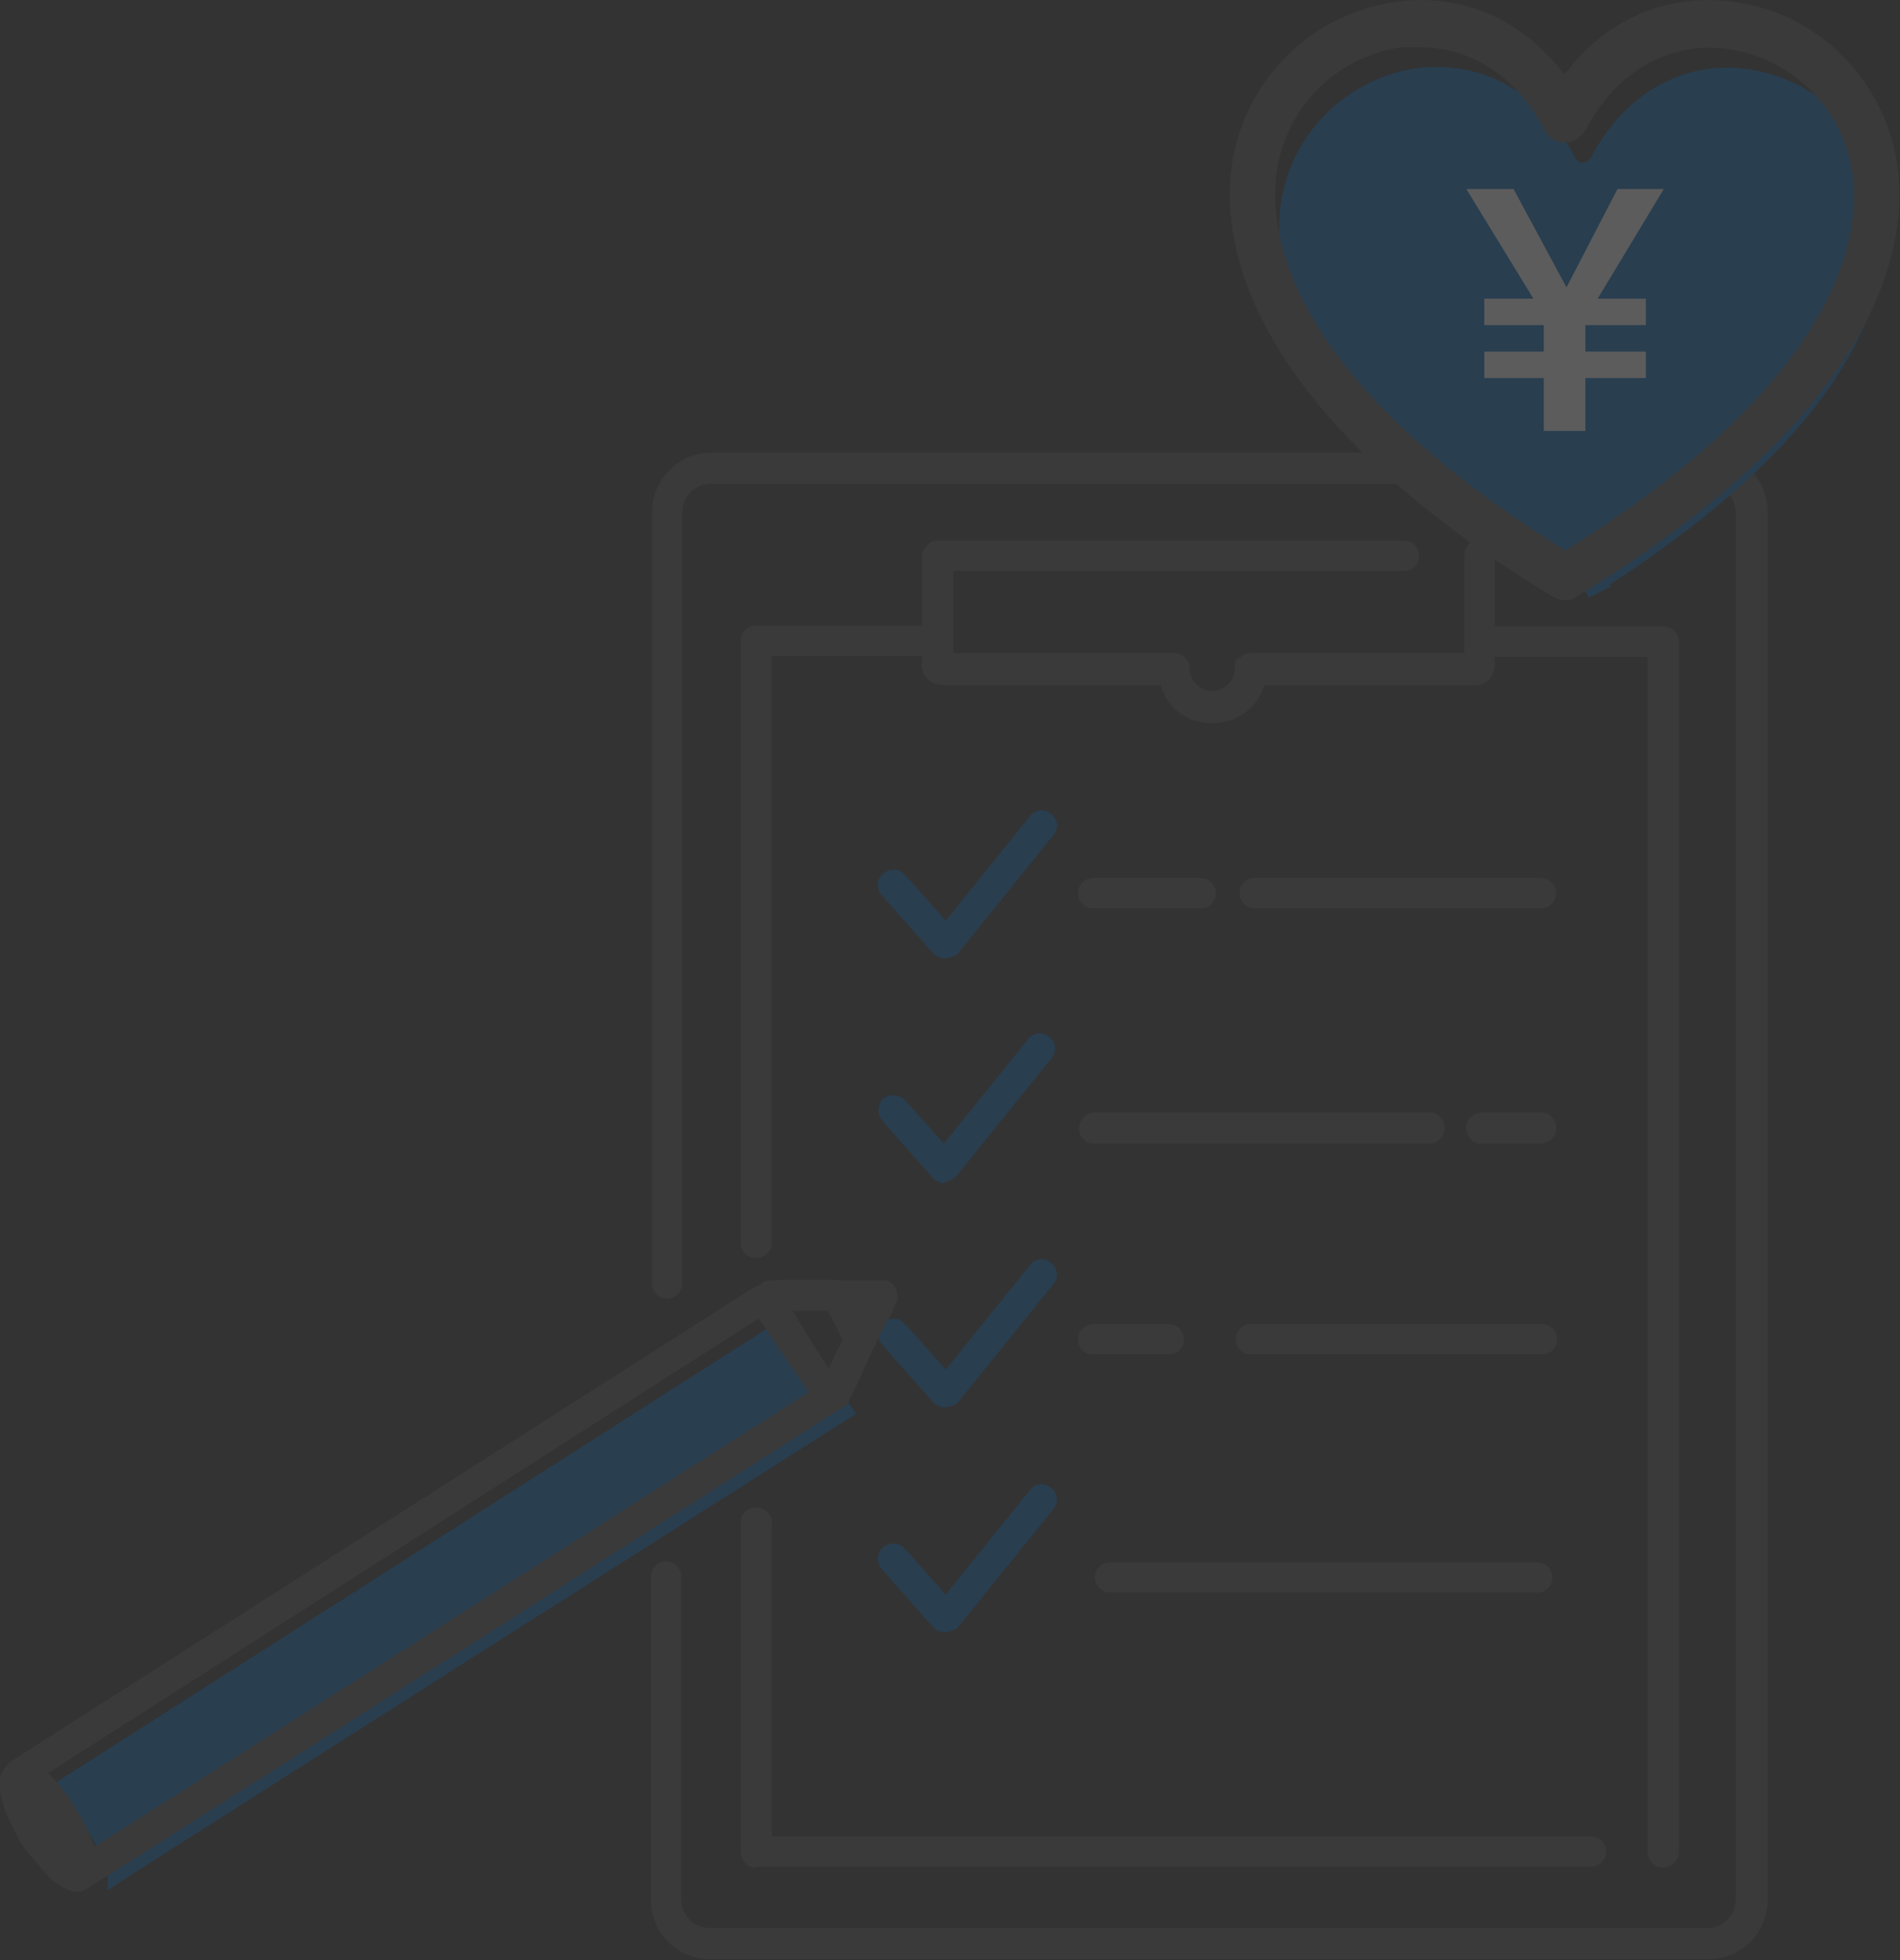 <?xml version="1.0" encoding="UTF-8"?>
<svg xmlns="http://www.w3.org/2000/svg" width="201.1" height="207.4" version="1.1" viewBox="0 0 201.1 207.4">
  <rect x="0" y="0" width="201.1" height="207.4" fill="#333333" stroke="none"/>
  <defs>
    <style>
      .cls-1, .cls-2 {
        fill: #0067bf;
      }

      .cls-3 {
        fill: #fff;
      }

      .cls-4 {
        opacity: .2;
      }

      .cls-5 {
        fill: #555;
      }

      .cls-2 {
        stroke: #0067bf;
        stroke-miterlimit: 10;
        stroke-width: 3px;
      }
    </style>
  </defs>
  <!-- Generator: Adobe Illustrator 28.6.0, SVG Export Plug-In . SVG Version: 1.2.0 Build 709)  -->
  <g>
    <g id="_レイヤー_1" data-name="レイヤー_1">
      <g class="cls-4">
        <g>
          <path class="cls-1" d="M100,148.9c-.5,0-.9-.2-1.2-.5l-5.4-6.1c-.6-.6-.7-1.7,0-2.3.6-.6,1.7-.7,2.3,0q0,.1.2.2l4.2,4.7,8.8-10.9c.5-.8,1.5-1,2.2-.5.8.5,1,1.5.5,2.2,0,.1-.2.3-.3.4l-10,12.4c-.4.2-.9.4-1.3.4h0Z"/>
          <path class="cls-1" d="M83.5,139.1l7.1,10.5S11.5,199.8,11.4,200v-1.5c-.4-1.6-1.1-3.2-2-4.6-.8-1.5-2-2.8-3.3-3.9-.4-.3-.8-.5-1.3-.7l78.7-50.2Z"/>
          <path class="cls-5" d="M176,197.6c-.9,0-1.6-.8-1.6-1.7v-126.4h-17.3c-.9,0-1.6-.7-1.6-1.6s.7-1.6,1.6-1.6h19c.9,0,1.6.7,1.6,1.6v128.1h0c0,.9-.8,1.6-1.7,1.6h0Z"/>
          <path class="cls-5" d="M80,197.6c-.9,0-1.6-.8-1.6-1.7v-34.9c0-.9.9-1.6,1.8-1.5s1.6.9,1.5,1.8v33h86.7c.9,0,1.6.7,1.6,1.6s-.7,1.6-1.6,1.6h-88.4Z"/>
          <path class="cls-5" d="M80,133.1c-.9,0-1.6-.7-1.6-1.6v-63.7c0-.9.7-1.6,1.6-1.6h18.8c.9,0,1.6.7,1.6,1.6s-.7,1.6-1.6,1.6h-17.1v62h0c0,1-.8,1.7-1.7,1.7h0Z"/>
          <path class="cls-5" d="M68.9,201.1v-34.3c0-.9.7-1.6,1.6-1.6s1.6.7,1.6,1.6v34.2c0,1.7,1.4,3,3,3h105.6c1.7,0,3-1.4,3-3V54.2h0c0-1.7-1.4-3-3-3h-105.5c-1.6,0-3,1.4-3,3v81.6c0,.9-.7,1.6-1.6,1.6s-1.6-.7-1.6-1.6V54.2c0-3.4,2.8-6.3,6.2-6.3h105.6c3.5,0,6.3,2.8,6.3,6.3v146.8c0,3.5-2.8,6.3-6.3,6.3h-105.6c-3.5,0-6.3-2.8-6.3-6.2Z"/>
          <path class="cls-5" d="M89.4,148.2c0,.4-.3.8-.7,1Q9.6,199.7,9.2,199.8c-.5.2-1.1.1-1.5-.2-.4-.3-.7-.8-.7-1.4v-1.1c-.4-1.4-1-2.8-1.8-4-.8-1.3-1.7-2.5-2.9-3.5-.2-.1-.3-.2-.5-.3l-.5-.2c-.2-.1-.4-.3-.6-.5-.5-.7-.3-1.7.4-2.2l78.7-50.2c.7-.5,1.7-.3,2.2.4l7.1,10.5c.2.4.3.8.3,1.2h0ZM5.1,187.6c1.1,1.1,2.1,2.4,2.9,3.7s1.5,2.7,2,4.1c9.9-6.3,51.4-32.7,75.6-48.1l-5.3-7.8L5.1,187.6Z"/>
          <path class="cls-5" d="M92.6,142.3l-1,2.2h0c0,.1-.3.7-.3.7l-.3.7h0l-.8,1.6-.3.6c-.2.6-.7,1-1.3,1.1h-.4c-.4.2-.9.1-1.2-.2-.3-.2-.7-.5-3.9-5.8-3.2-5.2-3.2-5.5-3.3-5.9,0-.4,0-.9.4-1.2s.7-.6,1.1-.6.4-.1.5,0c.4,0,.9-.1,1.3-.1h5.3c.2,0,.4.1.6.1h0c.5.1.9.4,1.1.8l.5,1,1.6,3,.2.3v.2c.3.3.4.7.3,1.1,0,0-.2.2-.2.4ZM87.6,138.7h-3.7c1.1,1.9,2.7,4.4,3.8,6.1l.5-1h0c0-.1.3-.7.3-.7l.7-1.4-1.5-2.8v-.2h-.1Z"/>
          <path class="cls-5" d="M10.1,198.7c-.2.6-.6,1-1.2,1.3-.6.2-1.2.2-1.8-.1-.6-.3-1.1-.6-1.6-1-1.5-1.5-2.8-3.2-3.8-5C.9,192.6.3,191.1,0,189.6c-.4-1.3.2-2.7,1.5-3.2.5-.2,1-.2,1.4.1l.3.2c.4.2.8.4,1.1.7,1.4,1.2,2.7,2.7,3.6,4.3,1,1.5,1.7,3.2,2.2,4.9.1.5.1,1,.1,1.5v.4c-.1,0-.1.3-.1.3h0Z"/>
          <path class="cls-5" d="M9.3,196.5c-.1.3-.2.7-.4,1-.8,1.2-2.5,1.6-3.7.8-2.4-1.9-4.1-4.6-4.6-7.6-.1-.7.1-1.4.6-2,.9-1.1,2.5-1.3,3.7-.4,2.3,1.8,3.9,4.4,4.6,7.2-.1.3,0,.6-.2,1h0Z"/>
          <path class="cls-5" d="M94.7,138.2c-.5,1.1-1.1,2.2-1.7,3.3l-.4.9c-.3.5-.8.9-1.4.9s-1.1-.3-1.4-.8v-.2c-.2-.1-.3-.3-.4-.5l-1.6-3-.5-.9c0-.2-.2-.5-.2-.8,0-.9.7-1.6,1.6-1.6h4.6c.5-.1.9,0,1.3.5.3.4.4.9.4,1.3v.3c-.2.2-.3.4-.3.6Z"/>
          <path class="cls-5" d="M114.1,141.7c0-.9.7-1.6,1.6-1.6h8c.9,0,1.6.7,1.6,1.6s-.7,1.6-1.6,1.6h-8c-.9,0-1.6-.7-1.6-1.6Z"/>
          <path class="cls-5" d="M130.8,141.7c0-.9.7-1.6,1.6-1.6h30.8c.9,0,1.6.7,1.6,1.6s-.7,1.6-1.6,1.6h-30.8c-.9,0-1.6-.7-1.6-1.6Z"/>
          <path class="cls-5" d="M114.2,119.5c0-.9.6-1.7,1.5-1.8h35.7c.8,0,1.4.7,1.5,1.5.1.9-.6,1.7-1.5,1.8h-35.7c-.8,0-1.4-.7-1.5-1.5Z"/>
          <path class="cls-5" d="M155.2,119.5c-.1-.9.6-1.7,1.5-1.8h6.5c.8,0,1.4.7,1.5,1.5.1.9-.6,1.7-1.5,1.8h-6.5c-.8,0-1.4-.7-1.5-1.5Z"/>
          <path class="cls-5" d="M114.1,94.5c0-.9.7-1.6,1.6-1.6h11.4c.9,0,1.6.7,1.6,1.6s-.7,1.6-1.6,1.6h-11.4c-.9,0-1.6-.7-1.6-1.6Z"/>
          <path class="cls-5" d="M131.2,94.5c0-.9.7-1.6,1.6-1.6h30.3c.9,0,1.6.7,1.6,1.6s-.7,1.6-1.6,1.6h-30.3c-.9,0-1.6-.7-1.6-1.6Z"/>
          <path class="cls-5" d="M115.9,166.9c0-.9.7-1.6,1.6-1.6h45.2c.9,0,1.6.7,1.6,1.6s-.7,1.6-1.6,1.6h-45.2c-.8,0-1.6-.7-1.6-1.6Z"/>
          <path class="cls-5" d="M122.9,72.5h-22.8c-.7,0-1.5-.2-2-.7-.4-.5-.6-1.2-.5-1.9v-11c0-.4.2-.9.5-1.2s.7-.5,1.1-.5h49.4c.9,0,1.6.7,1.6,1.6s-.7,1.6-1.6,1.6h-47.7v8.7h23.4c.9,0,1.6.7,1.6,1.6h0c0,1.3,1.1,2.4,2.4,2.4s2.4-1.1,2.4-2.4.2-.8.5-1.1c.3-.3.7-.5,1.2-.5h22.6v-10.4h0c0-.9.7-1.6,1.6-1.6s1.6.7,1.6,1.6v11.2c.1.7-.1,1.3-.5,1.9-.5.5-1.2.8-1.9.7-2.1,0-17.3,0-22,0-.7,2.4-2.9,4-5.4,4-2.6.1-4.8-1.5-5.5-3.9Z"/>
          <path class="cls-1" d="M100,101.4c-.5,0-.9-.2-1.2-.5l-5.4-6.1c-.6-.6-.7-1.7,0-2.3.6-.6,1.7-.7,2.3,0l.2.2,4.2,4.7,8.8-10.9c.5-.8,1.5-1,2.2-.5.8.5,1,1.5.5,2.2,0,0-.2.3-.3.4l-10,12.4c-.4.2-.9.4-1.3.4h0Z"/>
          <path class="cls-1" d="M100,125.2c-.5,0-.9-.2-1.2-.5l-5.4-6.1c-.6-.7-.5-1.7,0-2.3.7-.6,1.7-.5,2.3,0h0l4.2,4.7,8.8-10.9c.5-.8,1.5-1,2.2-.5.8.5,1,1.5.5,2.2,0,0-.2.3-.3.4l-10,12.4c-.3.2-.8.4-1.2.5h0Z"/>
          <path class="cls-1" d="M100,172.7c-.5,0-.9-.2-1.2-.5l-5.4-6.1c-.6-.6-.7-1.7,0-2.3.6-.6,1.7-.7,2.3,0q0,.1.2.2l4.2,4.7,8.8-10.9c.5-.8,1.5-1,2.2-.5.8.5,1,1.5.5,2.2,0,.1-.2.3-.3.4l-10,12.4c-.4.2-.9.4-1.3.4h0Z"/>
        </g>
        <g>
          <path class="cls-2" d="M167.5,61.9c-31-19.3-31.5-35.1-30.3-41,1.3-6.4,6.6-11.3,13-12.2.7-.1,1.3-.1,2-.1,5.5,0,10.3,3.2,13.2,8.8.4.8,1.2,1.3,2.1,1.3s1.7-.5,2.2-1.3c3.2-6.2,8.9-9.5,15.1-8.6,6.4.9,11.7,5.8,13,12.2,1.2,5.8.7,21.6-30.3,40.9Z"/>
          <path class="cls-5" d="M200.6,16.2c-1.8-8.4-8.6-14.9-17.1-16-7.1-1-13.6,1.9-17.9,7.7-4.4-5.8-10.8-8.7-17.9-7.7-8.5,1.2-15.3,7.6-17.1,16-1.5,7-1.1,25.7,33.7,46.9.4.2.8.4,1.3.4s.9,0,1.3-.4c34.8-21.2,35.2-39.9,33.7-46.9ZM165.6,58.2c-31-19.3-31.5-35.1-30.3-41,1.3-6.4,6.6-11.3,13-12.2.7,0,1.3,0,2,0,5.5,0,10.3,3.2,13.2,8.8.4.8,1.2,1.3,2.1,1.3s1.7-.5,2.2-1.3c3.2-6.2,8.9-9.5,15.1-8.6,6.4.9,11.7,5.8,13,12.2,1.2,5.8.7,21.6-30.3,40.9Z"/>
          <path class="cls-5" d="M165.6,26.4"/>
          <polygon class="cls-3" points="157.1 31.6 157.1 34.4 163.4 34.4 163.4 37.2 157.1 37.2 157.1 40 163.4 40 163.4 45.6 167.8 45.6 167.8 40 174.2 40 174.2 37.2 167.8 37.2 167.8 34.4 174.2 34.4 174.2 31.6 169.1 31.6 176.1 20 171.2 20 165.8 30.4 160.2 20 155.2 20 162.3 31.6 157.1 31.6"/>
        </g>
      </g>
    </g>
  </g>
</svg>